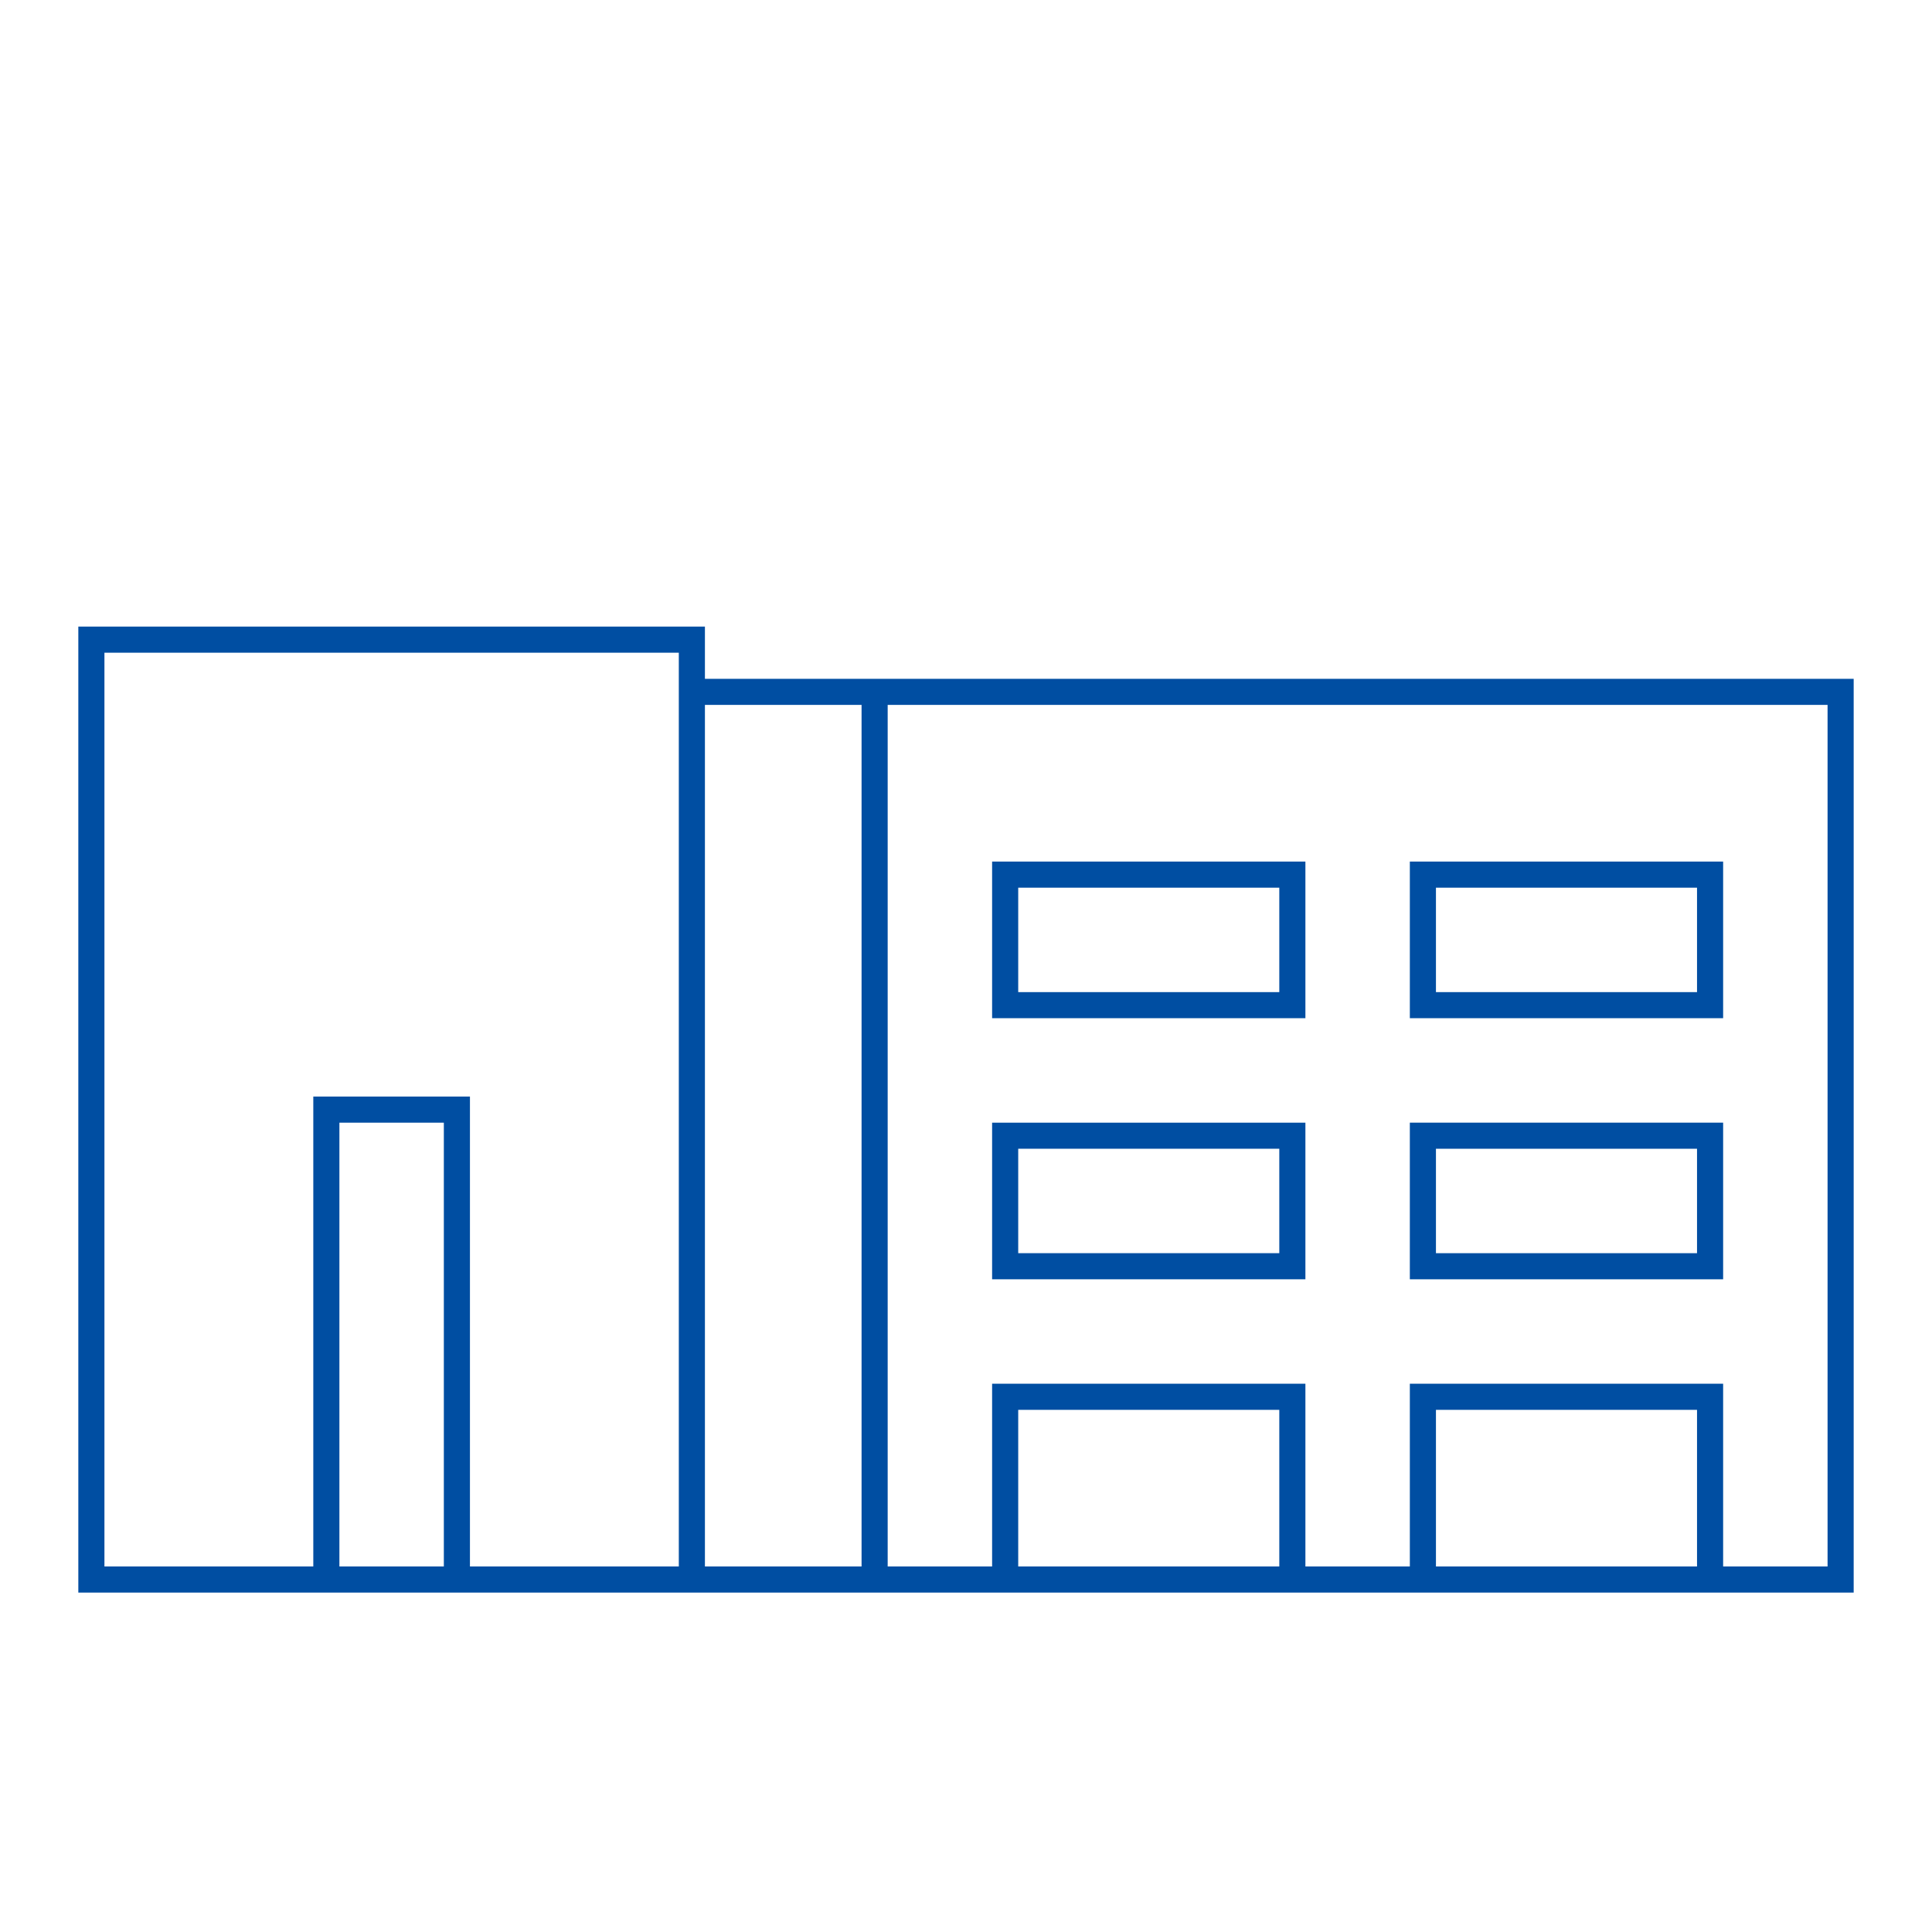 <svg xmlns="http://www.w3.org/2000/svg" viewBox="0 0 74 74"><defs><style>.cls-1{fill:none;}.cls-2{fill:#004ea2;}</style></defs><g id="レイヤー_2" data-name="レイヤー 2"><g id="menu_list"><rect class="cls-1" width="74" height="74"/><path class="cls-2" d="M27,26V24H3V61H71V26ZM17,60H13V43h4Zm9,0H18V42H12V60H4V25H26Zm1-33h6V60H27ZM49,60H39V54H49Zm16,0H55V54H65Zm5,0H66V53H54v7H50V53H38v7H34V27H70Z"/><path class="cls-2" d="M50,33H38v6H50Zm-1,5H39V34H49Z"/><path class="cls-2" d="M66,33H54v6H66Zm-1,5H55V34H65Z"/><path class="cls-2" d="M50,43H38v6H50Zm-1,5H39V44H49Z"/><path class="cls-2" d="M66,43H54v6H66Zm-1,5H55V44H65Z"/></g></g></svg>